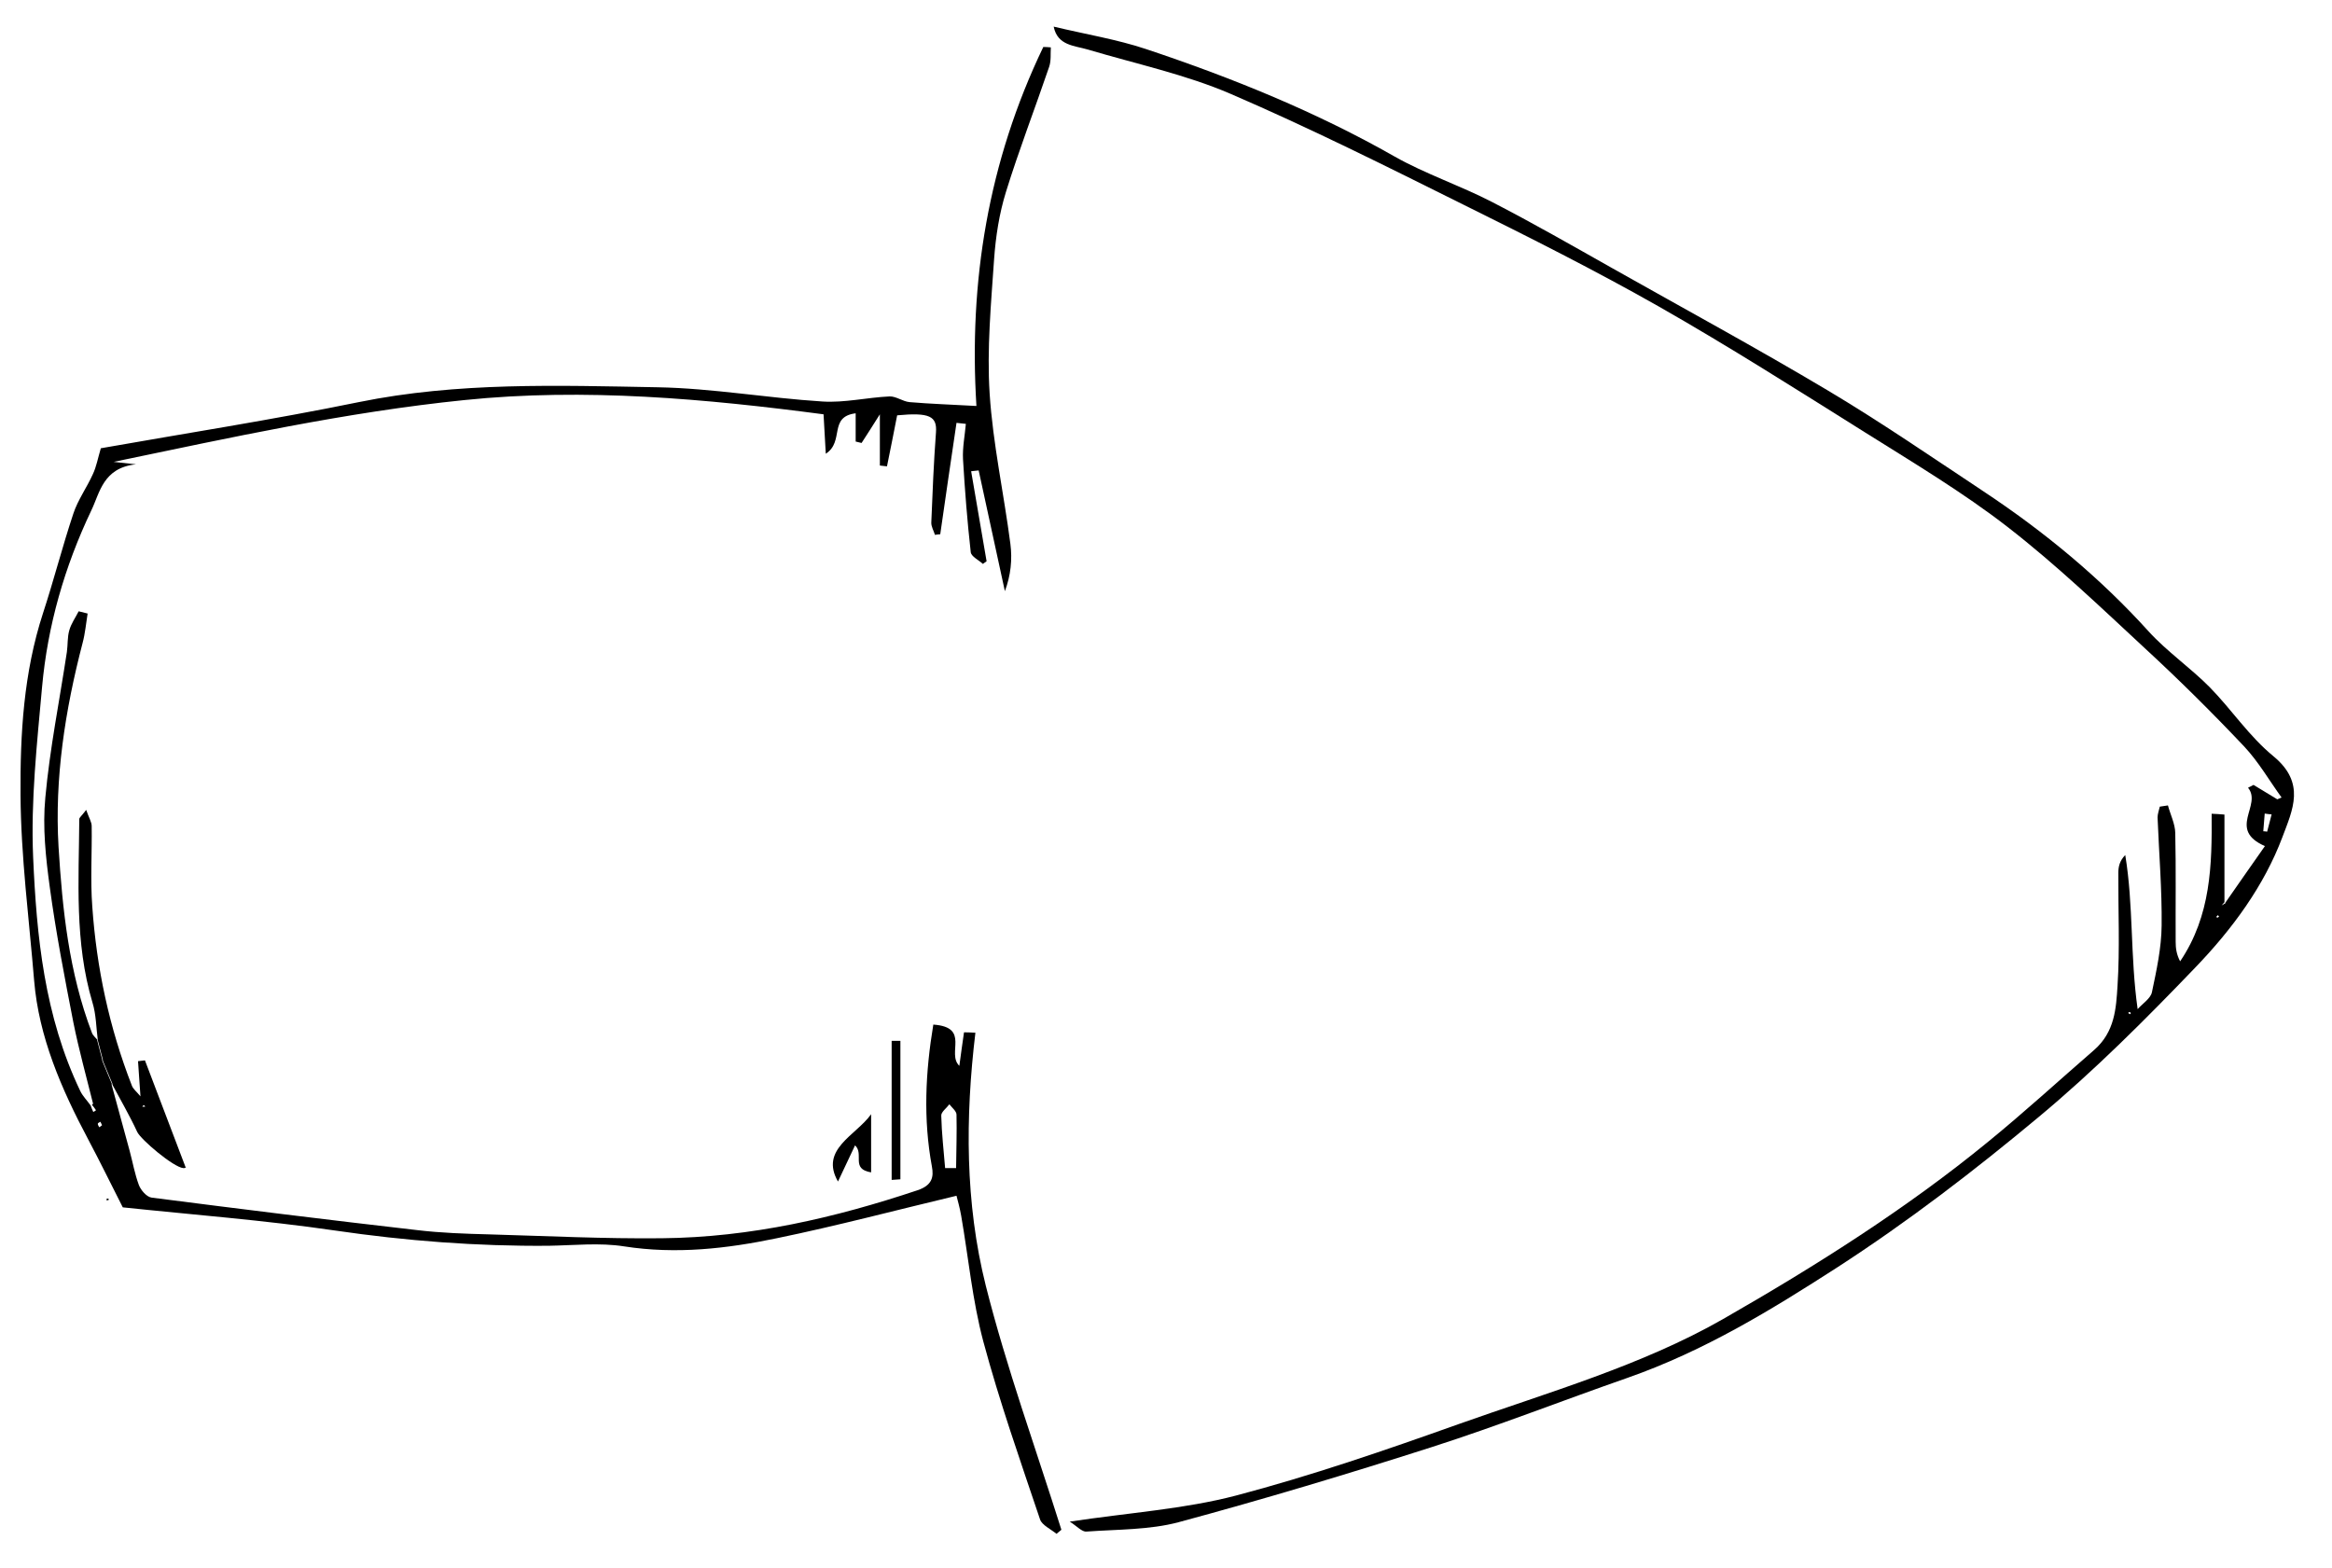 <?xml version="1.0" encoding="UTF-8"?>
<svg id="a" data-name="Layer_1" xmlns="http://www.w3.org/2000/svg" viewBox="0 0 114.71 77.14">
  <path d="M4.58,54.3c-.33-1.33-.7-2.66-.97-4-.43-2.21-.86-4.43-1.16-6.65-.2-1.46-.36-2.96-.22-4.42.22-2.4.7-4.78,1.06-7.16.05-.36.02-.73.12-1.07.09-.32.3-.62.46-.93.15.04.29.07.44.11-.08.49-.12.98-.25,1.46-.86,3.3-1.38,6.65-1.18,10.02.19,3.08.51,6.17,1.64,9.14.05.14.19.25.29.37l-.04-.04c.09.35.18.69.27,1.04l-.03-.04c.17.41.34.82.51,1.23l-.04-.04c.3,1.1.6,2.2.9,3.3.15.56.25,1.13.45,1.67.09.24.37.58.62.62,4.35.56,8.71,1.1,13.07,1.6,1.17.14,2.37.18,3.55.21,2.82.08,5.65.22,8.48.19,4.38-.04,8.54-1.01,12.58-2.36.72-.24.81-.65.71-1.17-.43-2.32-.32-4.64.07-6.98,1.83.13.64,1.41,1.28,2.03.08-.58.15-1.12.23-1.65.19,0,.37.01.56.02-.5,4.18-.51,8.36.51,12.44,1.02,4.04,2.46,8.01,3.72,12.01-.08.07-.16.13-.24.2-.28-.23-.72-.43-.81-.71-.98-2.91-2-5.81-2.79-8.75-.54-2.03-.73-4.12-1.09-6.19-.07-.41-.19-.81-.23-.98-2.98.71-5.88,1.48-8.84,2.09-2.45.51-4.94.8-7.51.4-1.2-.19-2.47-.05-3.71-.03-3.53.03-7.02-.24-10.51-.75-3.49-.51-7.03-.78-10.44-1.14-.56-1.1-1.11-2.23-1.7-3.34-1.33-2.5-2.43-5.05-2.66-7.81-.25-3.04-.65-6.09-.67-9.13-.02-3,.15-6.02,1.11-8.96.53-1.62.95-3.27,1.49-4.89.22-.67.67-1.29.96-1.94.17-.36.24-.76.39-1.27,4.13-.73,8.44-1.4,12.69-2.27,4.86-.99,9.79-.82,14.7-.73,2.71.05,5.4.53,8.11.7,1.08.07,2.2-.2,3.3-.25.32-.01.65.25.98.28,1.04.09,2.08.12,3.29.19-.38-6.1.57-12,3.29-17.66.12,0,.25.01.37.02-.02.32.02.65-.08.95-.7,2.06-1.49,4.1-2.13,6.17-.33,1.07-.5,2.18-.58,3.29-.15,2.2-.36,4.42-.22,6.62.16,2.47.7,4.92,1.02,7.39.1.77.02,1.55-.27,2.33-.43-1.98-.86-3.96-1.29-5.94-.12.01-.24.03-.37.04.25,1.48.51,2.96.76,4.43-.06.04-.12.08-.18.13-.21-.19-.58-.37-.6-.58-.17-1.52-.29-3.05-.38-4.57-.03-.58.09-1.16.14-1.74-.15-.02-.3-.03-.46-.05-.27,1.83-.54,3.65-.8,5.48-.09,0-.17.02-.26.03-.06-.2-.19-.41-.18-.61.06-1.48.12-2.96.23-4.43.06-.8-.32-.99-1.91-.84-.16.83-.33,1.67-.5,2.51-.12-.01-.23-.03-.35-.04v-2.52c-.33.52-.61.97-.9,1.41-.1-.02-.2-.05-.29-.07v-1.39c-1.35.17-.54,1.39-1.47,1.99-.04-.74-.07-1.28-.11-1.94-5.76-.76-11.75-1.31-17.67-.7-5.81.59-11.52,1.85-17.25,3.04.37.04.73.08,1.1.12-1.62.17-1.78,1.4-2.19,2.25-1.33,2.79-2.16,5.7-2.43,8.7-.25,2.79-.56,5.59-.44,8.37.17,3.9.55,7.81,2.32,11.51.12.25.34.47.51.71.04.11.08.22.13.32.05-.03.14-.08.13-.09-.06-.1-.13-.18-.2-.27ZM46.49,57.46c.18,0,.36,0,.54,0,.01-.88.04-1.75.02-2.63,0-.17-.22-.34-.35-.51-.14.19-.41.38-.4.56.02.86.12,1.72.19,2.58ZM5.02,55.35c-.03-.06-.05-.11-.08-.17-.05.03-.13.06-.13.1,0,.05.04.11.07.17.05-.03.1-.06.14-.1Z"/>
  <path d="M109.46,44.41c.66-.94,1.31-1.89,1.95-2.79-1.87-.82-.12-2.01-.83-2.87.09-.05.18-.09.27-.14.39.24.78.47,1.17.71.07-.03.14-.06.21-.09-.61-.84-1.12-1.74-1.84-2.51-1.55-1.64-3.16-3.24-4.84-4.79-2.21-2.05-4.39-4.14-6.8-6.01-2.18-1.69-4.62-3.15-7.01-4.65-3.35-2.1-6.68-4.22-10.14-6.19-3.12-1.77-6.36-3.4-9.61-5.01-3.78-1.88-7.55-3.77-11.45-5.45-2.2-.95-4.67-1.48-7.02-2.18-.67-.2-1.5-.19-1.69-1.13,1.59.38,3.12.63,4.53,1.1,4.29,1.43,8.41,3.11,12.24,5.29,1.5.85,3.23,1.43,4.78,2.23,2.02,1.04,3.97,2.16,5.94,3.27,3.53,1.99,7.1,3.93,10.56,5.99,2.62,1.56,5.12,3.28,7.64,4.95,3.07,2.03,5.81,4.31,8.17,6.92.89.98,2.06,1.79,3,2.74,1.09,1.11,1.93,2.41,3.15,3.41,1.58,1.31.94,2.61.43,3.97-.9,2.39-2.45,4.51-4.3,6.43-2.43,2.53-4.93,5.04-7.68,7.33-3.14,2.62-6.43,5.15-9.94,7.42-3.2,2.06-6.5,4.09-10.3,5.42-3.21,1.12-6.37,2.36-9.61,3.4-4.12,1.32-8.28,2.57-12.47,3.7-1.42.38-3.01.35-4.53.46-.22.02-.47-.27-.82-.49,2.93-.44,5.65-.62,8.17-1.28,3.72-.98,7.35-2.23,10.94-3.51,4.42-1.57,9.01-2.88,13.02-5.17,4.61-2.64,9.06-5.46,13.05-8.73,1.79-1.46,3.48-3.01,5.21-4.51,1.02-.89,1.08-2.05,1.15-3.15.12-1.85.03-3.71.04-5.56,0-.3.06-.59.34-.88.41,2.48.24,4.97.61,7.58.24-.27.63-.52.7-.82.23-1.09.47-2.19.48-3.29.02-1.77-.13-3.55-.2-5.32,0-.17.07-.35.11-.53.13-.02.27-.04.4-.06.12.45.35.9.36,1.35.04,1.79.01,3.58.02,5.36,0,.31.04.62.22.96,1.52-2.25,1.57-4.75,1.55-7.26.21.01.42.02.63.04,0,1.44,0,2.87,0,4.31-.05.05-.09.11-.14.16.07-.04.13-.08.2-.12ZM111.74,40.06c-.11-.01-.23-.02-.34-.04-.02.29-.05.58-.07.87.06,0,.13.01.19.02.07-.28.15-.57.22-.85ZM109.08,45.14s.07-.04.07-.06c0-.02-.04-.04-.06-.06-.03.03-.05.06-.08.09.02.01.05.02.07.03ZM104.82,49.84s-.04-.06-.07-.06c-.02,0-.05.03-.07.05.03.02.07.04.1.06.01-.02.03-.04.04-.06Z"/>
  <path d="M4.81,51.16c-.08-.62-.08-1.25-.26-1.84-.89-2.98-.67-6.01-.65-9.03,0-.07.11-.15.34-.45.14.4.27.6.27.79.02,1.32-.07,2.65.03,3.97.21,3,.83,5.94,1.95,8.81.06.16.23.29.42.52-.05-.65-.08-1.19-.12-1.73.11-.01.22-.03.34-.04.66,1.73,1.32,3.47,2,5.26.08-.03-.02.05-.11.04-.49-.04-2.1-1.41-2.27-1.78-.37-.8-.82-1.57-1.24-2.36,0,0,.04.04.04.04-.17-.41-.34-.82-.51-1.23,0,0,.03.04.03.04-.09-.35-.18-.69-.27-1.04,0,0,.04.04.04.04ZM7.04,54.38s-.03.04-.04.06c.05,0,.09,0,.14,0-.01-.02-.02-.05-.03-.06-.01,0-.05,0-.07,0Z"/>
  <path d="M44.29,51.19v6.82s-.25.02-.43.03v-6.84c.14,0,.29,0,.43,0Z"/>
  <path d="M42.85,54.8v2.87c-1.02-.17-.33-.9-.79-1.33-.29.62-.57,1.2-.84,1.78-.91-1.59.88-2.26,1.63-3.31Z"/>
  <path d="M5.35,58.97s0,.05-.01.06c-.03.01-.06.01-.1.02,0-.03.01-.07.02-.1.03,0,.06.02.09.03Z"/>
</svg>